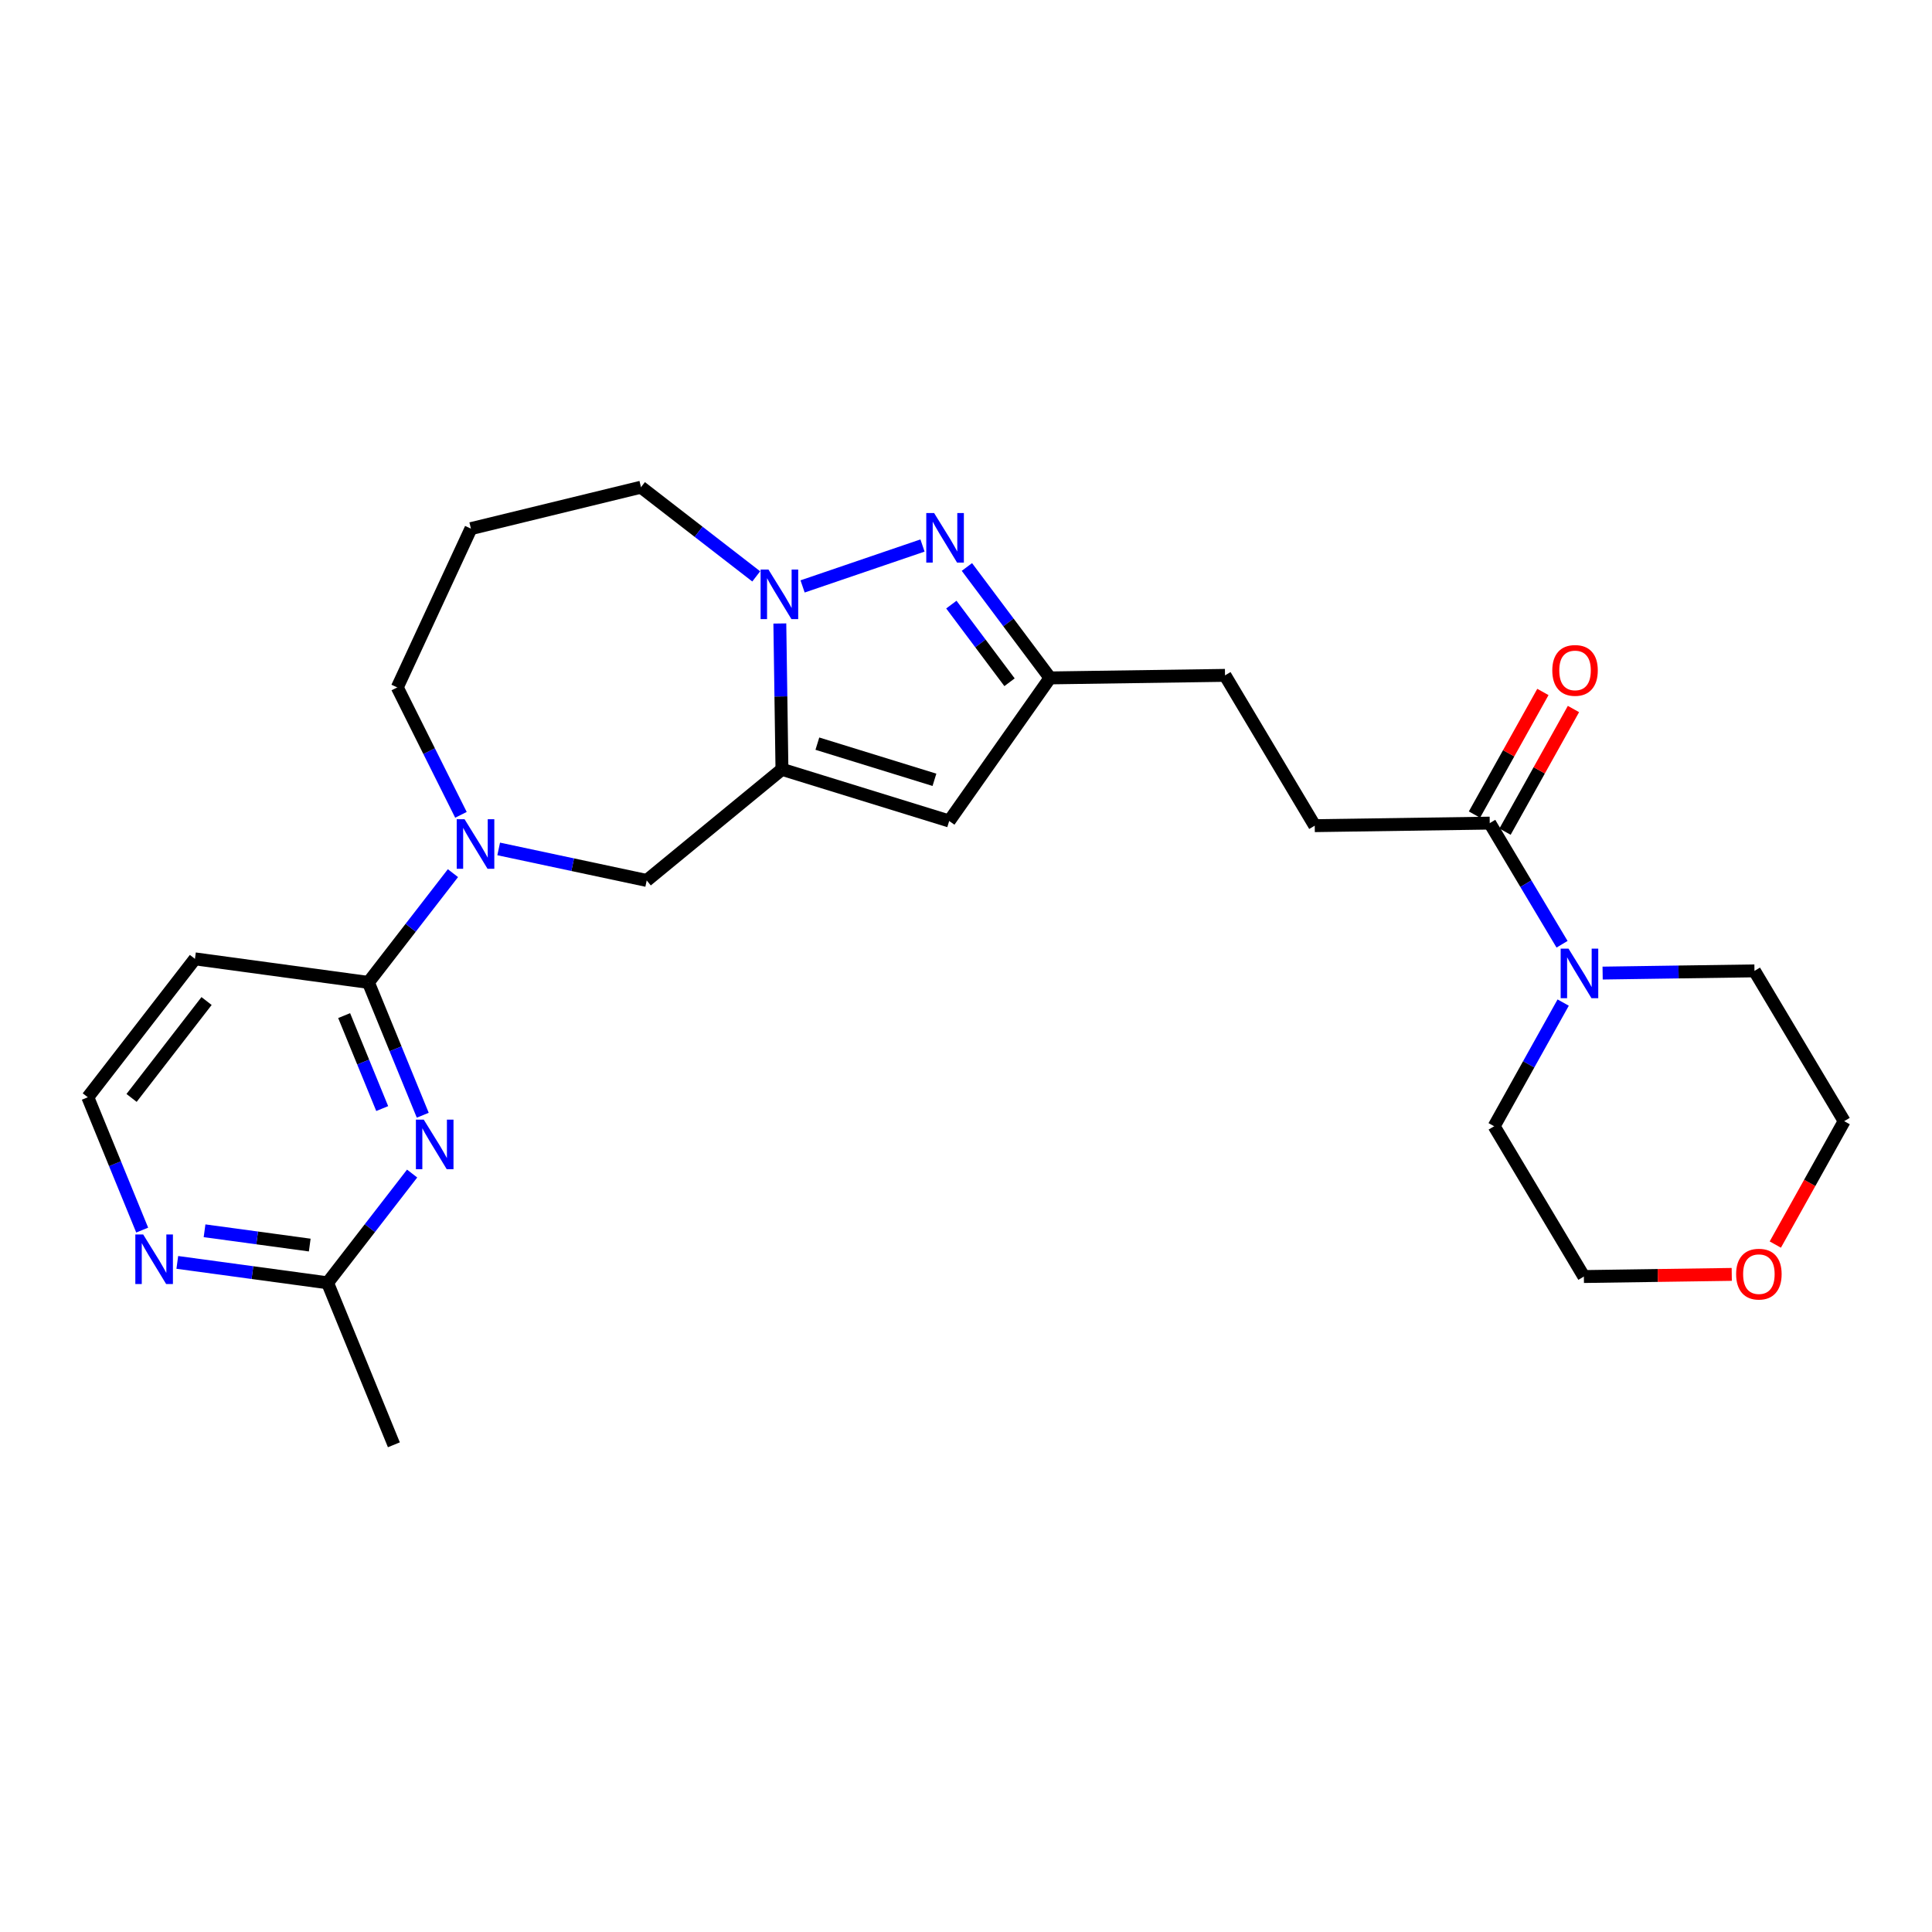 <?xml version='1.0' encoding='iso-8859-1'?>
<svg version='1.1' baseProfile='full'
              xmlns='http://www.w3.org/2000/svg'
                      xmlns:rdkit='http://www.rdkit.org/xml'
                      xmlns:xlink='http://www.w3.org/1999/xlink'
                  xml:space='preserve'
width='300px' height='300px' viewBox='0 0 300 300'>
<!-- END OF HEADER -->
<rect style='opacity:1.0;fill:#FFFFFF;stroke:none' width='300' height='300' x='0' y='0'> </rect>
<rect style='opacity:1.0;fill:#FFFFFF;stroke:none' width='300' height='300' x='0' y='0'> </rect>
<path class='bond-0 atom-0 atom-1' d='M 61.161,224.348 L 50.865,199.195' style='fill:none;fill-rule:evenodd;stroke:#000000;stroke-width:2.0px;stroke-linecap:butt;stroke-linejoin:miter;stroke-opacity:1' />
<path class='bond-1 atom-1 atom-2' d='M 50.865,199.195 L 39.198,197.61' style='fill:none;fill-rule:evenodd;stroke:#000000;stroke-width:2.0px;stroke-linecap:butt;stroke-linejoin:miter;stroke-opacity:1' />
<path class='bond-1 atom-1 atom-2' d='M 39.198,197.61 L 27.532,196.025' style='fill:none;fill-rule:evenodd;stroke:#0000FF;stroke-width:2.0px;stroke-linecap:butt;stroke-linejoin:miter;stroke-opacity:1' />
<path class='bond-1 atom-1 atom-2' d='M 48.096,193.333 L 39.93,192.223' style='fill:none;fill-rule:evenodd;stroke:#000000;stroke-width:2.0px;stroke-linecap:butt;stroke-linejoin:miter;stroke-opacity:1' />
<path class='bond-1 atom-1 atom-2' d='M 39.93,192.223 L 31.763,191.114' style='fill:none;fill-rule:evenodd;stroke:#0000FF;stroke-width:2.0px;stroke-linecap:butt;stroke-linejoin:miter;stroke-opacity:1' />
<path class='bond-26 atom-26 atom-1' d='M 63.995,182.229 L 57.43,190.712' style='fill:none;fill-rule:evenodd;stroke:#0000FF;stroke-width:2.0px;stroke-linecap:butt;stroke-linejoin:miter;stroke-opacity:1' />
<path class='bond-26 atom-26 atom-1' d='M 57.43,190.712 L 50.865,199.195' style='fill:none;fill-rule:evenodd;stroke:#000000;stroke-width:2.0px;stroke-linecap:butt;stroke-linejoin:miter;stroke-opacity:1' />
<path class='bond-2 atom-2 atom-3' d='M 22.079,191.008 L 17.858,180.695' style='fill:none;fill-rule:evenodd;stroke:#0000FF;stroke-width:2.0px;stroke-linecap:butt;stroke-linejoin:miter;stroke-opacity:1' />
<path class='bond-2 atom-2 atom-3' d='M 17.858,180.695 L 13.636,170.382' style='fill:none;fill-rule:evenodd;stroke:#000000;stroke-width:2.0px;stroke-linecap:butt;stroke-linejoin:miter;stroke-opacity:1' />
<path class='bond-3 atom-3 atom-4' d='M 13.636,170.382 L 30.271,148.889' style='fill:none;fill-rule:evenodd;stroke:#000000;stroke-width:2.0px;stroke-linecap:butt;stroke-linejoin:miter;stroke-opacity:1' />
<path class='bond-3 atom-3 atom-4' d='M 20.43,170.485 L 32.075,155.44' style='fill:none;fill-rule:evenodd;stroke:#000000;stroke-width:2.0px;stroke-linecap:butt;stroke-linejoin:miter;stroke-opacity:1' />
<path class='bond-4 atom-4 atom-5' d='M 30.271,148.889 L 57.203,152.548' style='fill:none;fill-rule:evenodd;stroke:#000000;stroke-width:2.0px;stroke-linecap:butt;stroke-linejoin:miter;stroke-opacity:1' />
<path class='bond-5 atom-5 atom-6' d='M 57.203,152.548 L 63.768,144.065' style='fill:none;fill-rule:evenodd;stroke:#000000;stroke-width:2.0px;stroke-linecap:butt;stroke-linejoin:miter;stroke-opacity:1' />
<path class='bond-5 atom-5 atom-6' d='M 63.768,144.065 L 70.333,135.582' style='fill:none;fill-rule:evenodd;stroke:#0000FF;stroke-width:2.0px;stroke-linecap:butt;stroke-linejoin:miter;stroke-opacity:1' />
<path class='bond-25 atom-5 atom-26' d='M 57.203,152.548 L 61.424,162.861' style='fill:none;fill-rule:evenodd;stroke:#000000;stroke-width:2.0px;stroke-linecap:butt;stroke-linejoin:miter;stroke-opacity:1' />
<path class='bond-25 atom-5 atom-26' d='M 61.424,162.861 L 65.646,173.173' style='fill:none;fill-rule:evenodd;stroke:#0000FF;stroke-width:2.0px;stroke-linecap:butt;stroke-linejoin:miter;stroke-opacity:1' />
<path class='bond-25 atom-5 atom-26' d='M 53.439,157.701 L 56.394,164.92' style='fill:none;fill-rule:evenodd;stroke:#000000;stroke-width:2.0px;stroke-linecap:butt;stroke-linejoin:miter;stroke-opacity:1' />
<path class='bond-25 atom-5 atom-26' d='M 56.394,164.92 L 59.349,172.139' style='fill:none;fill-rule:evenodd;stroke:#0000FF;stroke-width:2.0px;stroke-linecap:butt;stroke-linejoin:miter;stroke-opacity:1' />
<path class='bond-6 atom-6 atom-7' d='M 71.576,126.526 L 66.633,116.634' style='fill:none;fill-rule:evenodd;stroke:#0000FF;stroke-width:2.0px;stroke-linecap:butt;stroke-linejoin:miter;stroke-opacity:1' />
<path class='bond-6 atom-6 atom-7' d='M 66.633,116.634 L 61.69,106.741' style='fill:none;fill-rule:evenodd;stroke:#000000;stroke-width:2.0px;stroke-linecap:butt;stroke-linejoin:miter;stroke-opacity:1' />
<path class='bond-27 atom-25 atom-6' d='M 100.421,136.716 L 88.928,134.269' style='fill:none;fill-rule:evenodd;stroke:#000000;stroke-width:2.0px;stroke-linecap:butt;stroke-linejoin:miter;stroke-opacity:1' />
<path class='bond-27 atom-25 atom-6' d='M 88.928,134.269 L 77.436,131.821' style='fill:none;fill-rule:evenodd;stroke:#0000FF;stroke-width:2.0px;stroke-linecap:butt;stroke-linejoin:miter;stroke-opacity:1' />
<path class='bond-7 atom-7 atom-8' d='M 61.69,106.741 L 73.125,82.085' style='fill:none;fill-rule:evenodd;stroke:#000000;stroke-width:2.0px;stroke-linecap:butt;stroke-linejoin:miter;stroke-opacity:1' />
<path class='bond-8 atom-8 atom-9' d='M 73.125,82.085 L 99.532,75.652' style='fill:none;fill-rule:evenodd;stroke:#000000;stroke-width:2.0px;stroke-linecap:butt;stroke-linejoin:miter;stroke-opacity:1' />
<path class='bond-9 atom-9 atom-10' d='M 99.532,75.652 L 108.48,82.577' style='fill:none;fill-rule:evenodd;stroke:#000000;stroke-width:2.0px;stroke-linecap:butt;stroke-linejoin:miter;stroke-opacity:1' />
<path class='bond-9 atom-9 atom-10' d='M 108.48,82.577 L 117.427,89.502' style='fill:none;fill-rule:evenodd;stroke:#0000FF;stroke-width:2.0px;stroke-linecap:butt;stroke-linejoin:miter;stroke-opacity:1' />
<path class='bond-10 atom-10 atom-11' d='M 124.625,91.059 L 143.246,84.708' style='fill:none;fill-rule:evenodd;stroke:#0000FF;stroke-width:2.0px;stroke-linecap:butt;stroke-linejoin:miter;stroke-opacity:1' />
<path class='bond-28 atom-24 atom-10' d='M 121.421,119.463 L 121.257,108.139' style='fill:none;fill-rule:evenodd;stroke:#000000;stroke-width:2.0px;stroke-linecap:butt;stroke-linejoin:miter;stroke-opacity:1' />
<path class='bond-28 atom-24 atom-10' d='M 121.257,108.139 L 121.092,96.815' style='fill:none;fill-rule:evenodd;stroke:#0000FF;stroke-width:2.0px;stroke-linecap:butt;stroke-linejoin:miter;stroke-opacity:1' />
<path class='bond-11 atom-11 atom-12' d='M 150.141,88.041 L 156.593,96.654' style='fill:none;fill-rule:evenodd;stroke:#0000FF;stroke-width:2.0px;stroke-linecap:butt;stroke-linejoin:miter;stroke-opacity:1' />
<path class='bond-11 atom-11 atom-12' d='M 156.593,96.654 L 163.044,105.266' style='fill:none;fill-rule:evenodd;stroke:#000000;stroke-width:2.0px;stroke-linecap:butt;stroke-linejoin:miter;stroke-opacity:1' />
<path class='bond-11 atom-11 atom-12' d='M 147.726,93.883 L 152.242,99.912' style='fill:none;fill-rule:evenodd;stroke:#0000FF;stroke-width:2.0px;stroke-linecap:butt;stroke-linejoin:miter;stroke-opacity:1' />
<path class='bond-11 atom-11 atom-12' d='M 152.242,99.912 L 156.758,105.941' style='fill:none;fill-rule:evenodd;stroke:#000000;stroke-width:2.0px;stroke-linecap:butt;stroke-linejoin:miter;stroke-opacity:1' />
<path class='bond-12 atom-12 atom-13' d='M 163.044,105.266 L 190.22,104.871' style='fill:none;fill-rule:evenodd;stroke:#000000;stroke-width:2.0px;stroke-linecap:butt;stroke-linejoin:miter;stroke-opacity:1' />
<path class='bond-22 atom-12 atom-23' d='M 163.044,105.266 L 147.39,127.485' style='fill:none;fill-rule:evenodd;stroke:#000000;stroke-width:2.0px;stroke-linecap:butt;stroke-linejoin:miter;stroke-opacity:1' />
<path class='bond-13 atom-13 atom-14' d='M 190.22,104.871 L 204.15,128.209' style='fill:none;fill-rule:evenodd;stroke:#000000;stroke-width:2.0px;stroke-linecap:butt;stroke-linejoin:miter;stroke-opacity:1' />
<path class='bond-14 atom-14 atom-15' d='M 204.15,128.209 L 231.326,127.813' style='fill:none;fill-rule:evenodd;stroke:#000000;stroke-width:2.0px;stroke-linecap:butt;stroke-linejoin:miter;stroke-opacity:1' />
<path class='bond-15 atom-15 atom-16' d='M 233.7,129.138 L 239.013,119.617' style='fill:none;fill-rule:evenodd;stroke:#000000;stroke-width:2.0px;stroke-linecap:butt;stroke-linejoin:miter;stroke-opacity:1' />
<path class='bond-15 atom-15 atom-16' d='M 239.013,119.617 L 244.327,110.096' style='fill:none;fill-rule:evenodd;stroke:#FF0000;stroke-width:2.0px;stroke-linecap:butt;stroke-linejoin:miter;stroke-opacity:1' />
<path class='bond-15 atom-15 atom-16' d='M 228.953,126.489 L 234.267,116.968' style='fill:none;fill-rule:evenodd;stroke:#000000;stroke-width:2.0px;stroke-linecap:butt;stroke-linejoin:miter;stroke-opacity:1' />
<path class='bond-15 atom-15 atom-16' d='M 234.267,116.968 L 239.581,107.447' style='fill:none;fill-rule:evenodd;stroke:#FF0000;stroke-width:2.0px;stroke-linecap:butt;stroke-linejoin:miter;stroke-opacity:1' />
<path class='bond-16 atom-15 atom-17' d='M 231.326,127.813 L 236.94,137.218' style='fill:none;fill-rule:evenodd;stroke:#000000;stroke-width:2.0px;stroke-linecap:butt;stroke-linejoin:miter;stroke-opacity:1' />
<path class='bond-16 atom-15 atom-17' d='M 236.94,137.218 L 242.554,146.623' style='fill:none;fill-rule:evenodd;stroke:#0000FF;stroke-width:2.0px;stroke-linecap:butt;stroke-linejoin:miter;stroke-opacity:1' />
<path class='bond-17 atom-17 atom-18' d='M 242.73,155.679 L 237.371,165.281' style='fill:none;fill-rule:evenodd;stroke:#0000FF;stroke-width:2.0px;stroke-linecap:butt;stroke-linejoin:miter;stroke-opacity:1' />
<path class='bond-17 atom-17 atom-18' d='M 237.371,165.281 L 232.011,174.884' style='fill:none;fill-rule:evenodd;stroke:#000000;stroke-width:2.0px;stroke-linecap:butt;stroke-linejoin:miter;stroke-opacity:1' />
<path class='bond-29 atom-22 atom-17' d='M 272.433,150.756 L 260.644,150.927' style='fill:none;fill-rule:evenodd;stroke:#000000;stroke-width:2.0px;stroke-linecap:butt;stroke-linejoin:miter;stroke-opacity:1' />
<path class='bond-29 atom-22 atom-17' d='M 260.644,150.927 L 248.855,151.099' style='fill:none;fill-rule:evenodd;stroke:#0000FF;stroke-width:2.0px;stroke-linecap:butt;stroke-linejoin:miter;stroke-opacity:1' />
<path class='bond-18 atom-18 atom-19' d='M 232.011,174.884 L 245.942,198.221' style='fill:none;fill-rule:evenodd;stroke:#000000;stroke-width:2.0px;stroke-linecap:butt;stroke-linejoin:miter;stroke-opacity:1' />
<path class='bond-19 atom-19 atom-20' d='M 245.942,198.221 L 257.423,198.054' style='fill:none;fill-rule:evenodd;stroke:#000000;stroke-width:2.0px;stroke-linecap:butt;stroke-linejoin:miter;stroke-opacity:1' />
<path class='bond-19 atom-19 atom-20' d='M 257.423,198.054 L 268.905,197.887' style='fill:none;fill-rule:evenodd;stroke:#FF0000;stroke-width:2.0px;stroke-linecap:butt;stroke-linejoin:miter;stroke-opacity:1' />
<path class='bond-20 atom-20 atom-21' d='M 275.669,193.255 L 281.017,183.674' style='fill:none;fill-rule:evenodd;stroke:#FF0000;stroke-width:2.0px;stroke-linecap:butt;stroke-linejoin:miter;stroke-opacity:1' />
<path class='bond-20 atom-20 atom-21' d='M 281.017,183.674 L 286.364,174.093' style='fill:none;fill-rule:evenodd;stroke:#000000;stroke-width:2.0px;stroke-linecap:butt;stroke-linejoin:miter;stroke-opacity:1' />
<path class='bond-21 atom-21 atom-22' d='M 286.364,174.093 L 272.433,150.756' style='fill:none;fill-rule:evenodd;stroke:#000000;stroke-width:2.0px;stroke-linecap:butt;stroke-linejoin:miter;stroke-opacity:1' />
<path class='bond-23 atom-23 atom-24' d='M 147.39,127.485 L 121.421,119.463' style='fill:none;fill-rule:evenodd;stroke:#000000;stroke-width:2.0px;stroke-linecap:butt;stroke-linejoin:miter;stroke-opacity:1' />
<path class='bond-23 atom-23 atom-24' d='M 145.099,121.088 L 126.921,115.473' style='fill:none;fill-rule:evenodd;stroke:#000000;stroke-width:2.0px;stroke-linecap:butt;stroke-linejoin:miter;stroke-opacity:1' />
<path class='bond-24 atom-24 atom-25' d='M 121.421,119.463 L 100.421,136.716' style='fill:none;fill-rule:evenodd;stroke:#000000;stroke-width:2.0px;stroke-linecap:butt;stroke-linejoin:miter;stroke-opacity:1' />
<path  class='atom-2' d='M 22.232 191.687
L 24.754 195.764
Q 25.004 196.166, 25.406 196.894
Q 25.808 197.623, 25.83 197.666
L 25.83 191.687
L 26.852 191.687
L 26.852 199.384
L 25.797 199.384
L 23.09 194.927
Q 22.775 194.405, 22.438 193.807
Q 22.112 193.209, 22.014 193.024
L 22.014 199.384
L 21.014 199.384
L 21.014 191.687
L 22.232 191.687
' fill='#0000FF'/>
<path  class='atom-6' d='M 72.136 127.206
L 74.659 131.283
Q 74.909 131.685, 75.311 132.413
Q 75.713 133.142, 75.735 133.185
L 75.735 127.206
L 76.757 127.206
L 76.757 134.903
L 75.702 134.903
L 72.995 130.446
Q 72.68 129.924, 72.343 129.326
Q 72.017 128.728, 71.919 128.543
L 71.919 134.903
L 70.919 134.903
L 70.919 127.206
L 72.136 127.206
' fill='#0000FF'/>
<path  class='atom-10' d='M 119.325 88.438
L 121.847 92.515
Q 122.097 92.917, 122.499 93.646
Q 122.901 94.374, 122.923 94.418
L 122.923 88.438
L 123.945 88.438
L 123.945 96.135
L 122.89 96.135
L 120.183 91.678
Q 119.868 91.156, 119.531 90.558
Q 119.205 89.96, 119.107 89.775
L 119.107 96.135
L 118.107 96.135
L 118.107 88.438
L 119.325 88.438
' fill='#0000FF'/>
<path  class='atom-11' d='M 145.049 79.664
L 147.571 83.741
Q 147.821 84.143, 148.223 84.872
Q 148.625 85.6, 148.647 85.644
L 148.647 79.664
L 149.669 79.664
L 149.669 87.361
L 148.614 87.361
L 145.907 82.904
Q 145.592 82.382, 145.255 81.784
Q 144.929 81.186, 144.831 81.001
L 144.831 87.361
L 143.831 87.361
L 143.831 79.664
L 145.049 79.664
' fill='#0000FF'/>
<path  class='atom-16' d='M 241.039 104.102
Q 241.039 102.254, 241.952 101.221
Q 242.865 100.188, 244.572 100.188
Q 246.279 100.188, 247.192 101.221
Q 248.105 102.254, 248.105 104.102
Q 248.105 105.972, 247.181 107.037
Q 246.257 108.092, 244.572 108.092
Q 242.876 108.092, 241.952 107.037
Q 241.039 105.983, 241.039 104.102
M 244.572 107.222
Q 245.746 107.222, 246.377 106.44
Q 247.018 105.646, 247.018 104.102
Q 247.018 102.591, 246.377 101.83
Q 245.746 101.058, 244.572 101.058
Q 243.398 101.058, 242.757 101.819
Q 242.126 102.58, 242.126 104.102
Q 242.126 105.657, 242.757 106.44
Q 243.398 107.222, 244.572 107.222
' fill='#FF0000'/>
<path  class='atom-17' d='M 243.556 147.302
L 246.078 151.379
Q 246.328 151.781, 246.73 152.51
Q 247.132 153.238, 247.154 153.282
L 247.154 147.302
L 248.176 147.302
L 248.176 154.999
L 247.121 154.999
L 244.414 150.542
Q 244.099 150.02, 243.762 149.422
Q 243.436 148.824, 243.338 148.64
L 243.338 154.999
L 242.338 154.999
L 242.338 147.302
L 243.556 147.302
' fill='#0000FF'/>
<path  class='atom-20' d='M 269.585 197.848
Q 269.585 196, 270.498 194.967
Q 271.411 193.934, 273.118 193.934
Q 274.825 193.934, 275.738 194.967
Q 276.651 196, 276.651 197.848
Q 276.651 199.718, 275.727 200.783
Q 274.803 201.838, 273.118 201.838
Q 271.422 201.838, 270.498 200.783
Q 269.585 199.729, 269.585 197.848
M 273.118 200.968
Q 274.292 200.968, 274.923 200.185
Q 275.564 199.392, 275.564 197.848
Q 275.564 196.337, 274.923 195.576
Q 274.292 194.804, 273.118 194.804
Q 271.944 194.804, 271.302 195.565
Q 270.672 196.326, 270.672 197.848
Q 270.672 199.402, 271.302 200.185
Q 271.944 200.968, 273.118 200.968
' fill='#FF0000'/>
<path  class='atom-26' d='M 65.798 173.853
L 68.32 177.93
Q 68.57 178.332, 68.973 179.06
Q 69.375 179.789, 69.397 179.832
L 69.397 173.853
L 70.419 173.853
L 70.419 181.55
L 69.364 181.55
L 66.657 177.092
Q 66.342 176.571, 66.005 175.973
Q 65.678 175.375, 65.581 175.19
L 65.581 181.55
L 64.581 181.55
L 64.581 173.853
L 65.798 173.853
' fill='#0000FF'/>
</svg>
